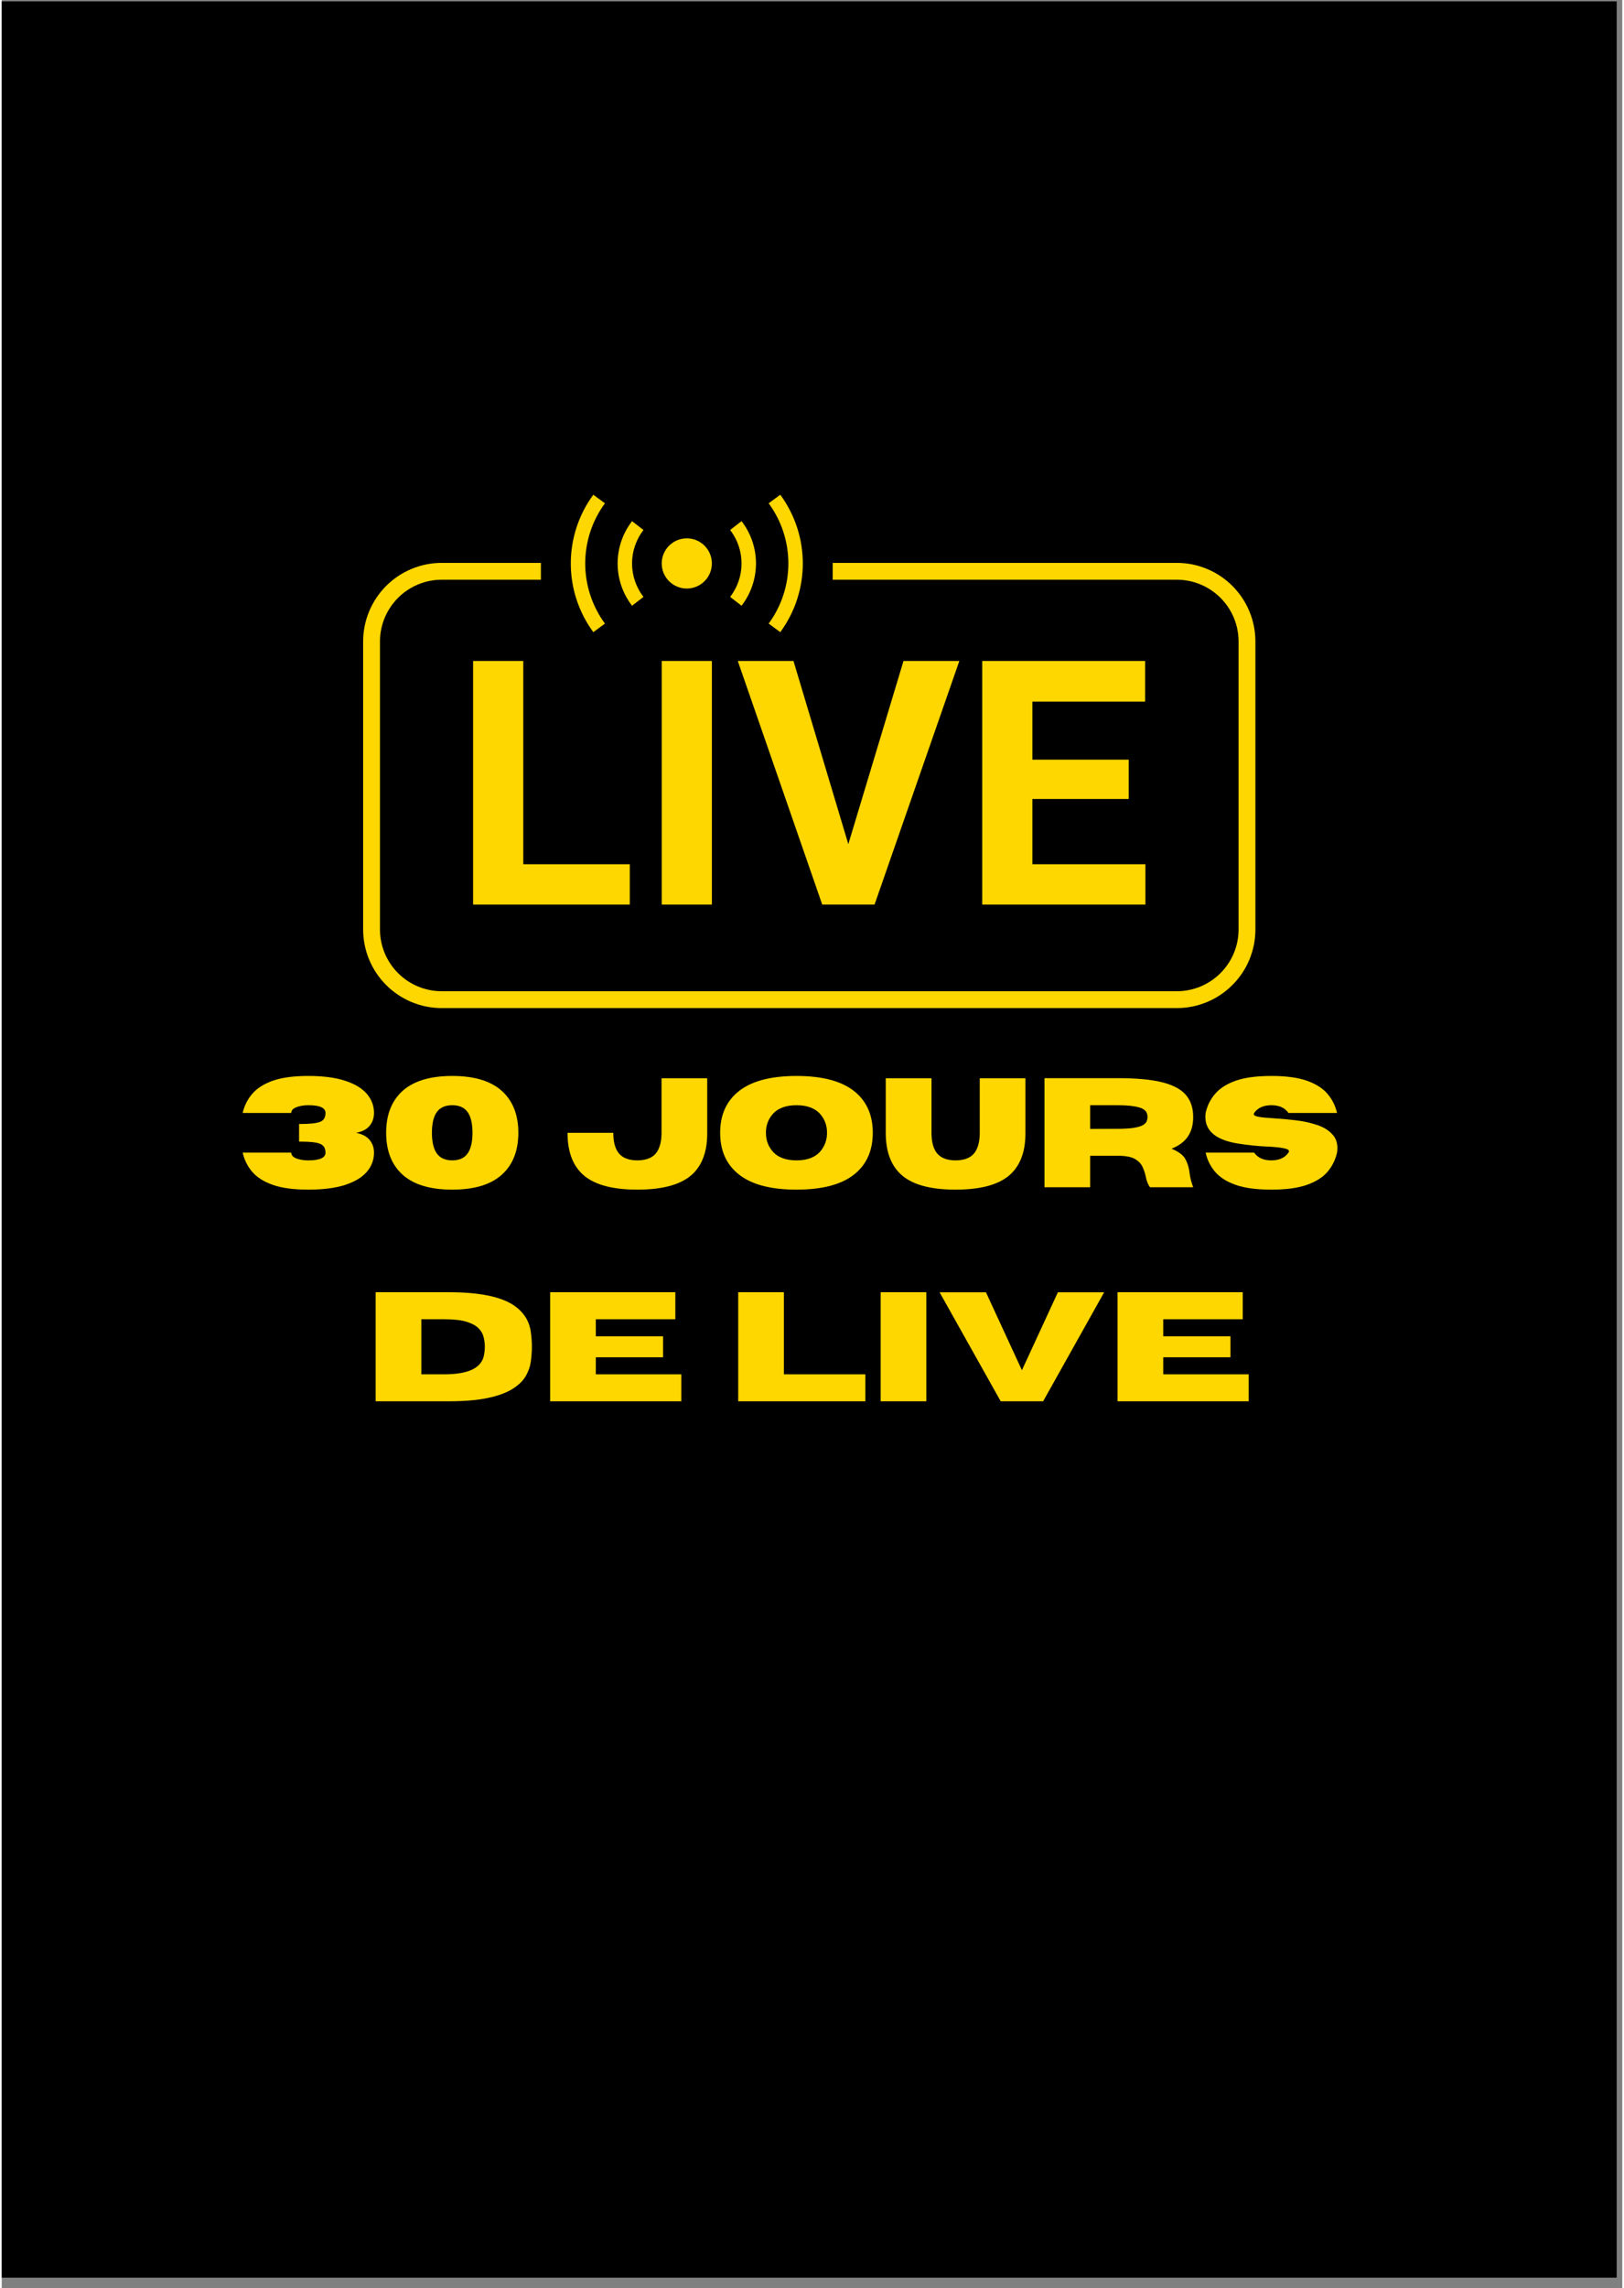 <svg xmlns="http://www.w3.org/2000/svg" xmlns:xlink="http://www.w3.org/1999/xlink" width="397" zoomAndPan="magnify" viewBox="0 0 297.12 419.25" height="559" preserveAspectRatio="xMidYMid meet"><rect x="0" y="0" width="297.12" height="419.25" fill="#808080" stroke="none"/><defs><g></g><clipPath id="f1380bd552"><path d="M 0 0.246 L 296.109 0.246 L 296.109 417.367 L 0 417.367 Z M 0 0.246 " clip-rule="nonzero"></path></clipPath><clipPath id="17c63574d5"><path d="M 140 90.641 L 147 90.641 L 147 116 L 140 116 Z M 140 90.641 " clip-rule="nonzero"></path></clipPath><clipPath id="eeeded90d9"><path d="M 104 90.641 L 111 90.641 L 111 116 L 104 116 Z M 104 90.641 " clip-rule="nonzero"></path></clipPath><clipPath id="436d761500"><path d="M 66.09 103 L 230 103 L 230 184.664 L 66.09 184.664 Z M 66.09 103 " clip-rule="nonzero"></path></clipPath><clipPath id="477d7d21db"><rect x="0" width="212" y="0" height="69"></rect></clipPath></defs><g clip-path="url(#f1380bd552)"><path fill="#ffffff" d="M 0 0.246 L 296.238 0.246 L 296.238 417.367 L 0 417.367 Z M 0 0.246 " fill-opacity="1" fill-rule="nonzero"></path><path fill="#000000" d="M 0 0.246 L 296.238 0.246 L 296.238 417.367 L 0 417.367 Z M 0 0.246 " fill-opacity="1" fill-rule="nonzero"></path></g><path fill="#ffd700" d="M 95.625 121.109 L 86.426 121.109 L 86.426 165.742 L 115.152 165.742 L 115.152 158.355 L 95.625 158.355 Z M 95.625 121.109 " fill-opacity="1" fill-rule="nonzero"></path><path fill="#ffd700" d="M 121.008 121.109 L 130.203 121.109 L 130.203 165.742 L 121.008 165.742 Z M 121.008 121.109 " fill-opacity="1" fill-rule="nonzero"></path><path fill="#ffd700" d="M 155.219 154.676 L 145.164 121.109 L 134.953 121.109 L 150.434 165.742 L 160.031 165.742 L 175.574 121.109 L 165.336 121.109 Z M 155.219 154.676 " fill-opacity="1" fill-rule="nonzero"></path><path fill="#ffd700" d="M 188.969 158.355 L 188.969 146.398 L 206.629 146.398 L 206.629 139.195 L 188.969 139.195 L 188.969 128.559 L 209.633 128.559 L 209.633 121.109 L 179.773 121.109 L 179.773 165.742 L 209.691 165.742 L 209.691 158.355 Z M 188.969 158.355 " fill-opacity="1" fill-rule="nonzero"></path><path fill="#ffd700" d="M 130.203 103.242 C 130.203 103.543 130.172 103.844 130.113 104.137 C 130.055 104.434 129.969 104.723 129.852 105 C 129.738 105.281 129.598 105.543 129.43 105.797 C 129.262 106.047 129.07 106.277 128.855 106.492 C 128.645 106.707 128.41 106.898 128.16 107.062 C 127.91 107.23 127.645 107.375 127.363 107.488 C 127.086 107.605 126.797 107.691 126.5 107.75 C 126.207 107.809 125.906 107.84 125.605 107.84 C 125.305 107.84 125.004 107.809 124.707 107.75 C 124.41 107.691 124.125 107.605 123.844 107.488 C 123.566 107.375 123.301 107.23 123.051 107.062 C 122.801 106.898 122.566 106.707 122.352 106.492 C 122.141 106.277 121.949 106.047 121.781 105.797 C 121.613 105.543 121.473 105.281 121.355 105 C 121.242 104.723 121.152 104.434 121.094 104.137 C 121.035 103.844 121.008 103.543 121.008 103.242 C 121.008 102.938 121.035 102.641 121.094 102.344 C 121.152 102.047 121.242 101.762 121.355 101.48 C 121.473 101.203 121.613 100.938 121.781 100.688 C 121.949 100.434 122.141 100.203 122.352 99.988 C 122.566 99.777 122.801 99.586 123.051 99.418 C 123.301 99.25 123.566 99.109 123.844 98.992 C 124.125 98.879 124.41 98.789 124.707 98.73 C 125.004 98.672 125.305 98.645 125.605 98.645 C 125.906 98.645 126.207 98.672 126.5 98.73 C 126.797 98.789 127.086 98.879 127.363 98.992 C 127.645 99.109 127.91 99.25 128.16 99.418 C 128.41 99.586 128.645 99.777 128.855 99.988 C 129.07 100.203 129.262 100.434 129.43 100.688 C 129.598 100.938 129.738 101.203 129.852 101.48 C 129.969 101.762 130.055 102.047 130.113 102.344 C 130.172 102.641 130.203 102.938 130.203 103.242 Z M 130.203 103.242 " fill-opacity="1" fill-rule="nonzero"></path><g clip-path="url(#17c63574d5)"><path fill="#ffd700" d="M 142.746 115.828 C 143.41 114.922 144 113.969 144.516 112.969 C 145.031 111.969 145.465 110.934 145.816 109.863 C 146.164 108.797 146.43 107.707 146.605 106.594 C 146.785 105.484 146.875 104.367 146.875 103.242 C 146.875 102.117 146.785 100.996 146.605 99.887 C 146.43 98.773 146.164 97.684 145.816 96.617 C 145.465 95.547 145.031 94.512 144.516 93.512 C 144 92.512 143.41 91.559 142.746 90.652 L 140.613 92.219 C 141.195 93.012 141.715 93.848 142.164 94.723 C 142.617 95.598 142.996 96.504 143.301 97.441 C 143.609 98.379 143.84 99.332 143.996 100.305 C 144.148 101.277 144.227 102.254 144.227 103.242 C 144.227 104.227 144.148 105.203 143.996 106.176 C 143.84 107.148 143.609 108.105 143.301 109.039 C 142.996 109.977 142.617 110.883 142.164 111.758 C 141.715 112.633 141.195 113.469 140.613 114.262 Z M 142.746 115.828 " fill-opacity="1" fill-rule="nonzero"></path></g><g clip-path="url(#eeeded90d9)"><path fill="#ffd700" d="M 110.598 114.262 C 110.012 113.469 109.496 112.633 109.047 111.758 C 108.594 110.883 108.215 109.977 107.91 109.039 C 107.602 108.105 107.371 107.148 107.215 106.176 C 107.059 105.203 106.98 104.227 106.98 103.242 C 106.98 102.258 107.059 101.277 107.215 100.305 C 107.371 99.332 107.602 98.379 107.91 97.441 C 108.215 96.504 108.594 95.602 109.047 94.723 C 109.496 93.848 110.012 93.012 110.598 92.219 L 108.465 90.652 C 107.797 91.559 107.207 92.512 106.691 93.512 C 106.18 94.512 105.746 95.547 105.395 96.617 C 105.043 97.688 104.781 98.777 104.602 99.887 C 104.426 100.996 104.336 102.117 104.336 103.242 C 104.336 104.367 104.426 105.484 104.602 106.594 C 104.781 107.707 105.043 108.797 105.395 109.867 C 105.746 110.934 106.18 111.969 106.691 112.969 C 107.207 113.969 107.797 114.922 108.465 115.832 Z M 110.598 114.262 " fill-opacity="1" fill-rule="nonzero"></path></g><path fill="#ffd700" d="M 135.641 110.988 C 136.066 110.438 136.445 109.855 136.777 109.242 C 137.105 108.629 137.383 107.992 137.609 107.336 C 137.832 106.676 138.004 106.004 138.117 105.316 C 138.23 104.629 138.289 103.938 138.289 103.242 C 138.289 102.543 138.23 101.852 138.117 101.168 C 138.004 100.48 137.832 99.805 137.609 99.148 C 137.383 98.488 137.105 97.852 136.777 97.238 C 136.445 96.625 136.066 96.043 135.641 95.492 L 133.551 97.109 C 133.887 97.547 134.184 98.008 134.445 98.492 C 134.707 98.977 134.926 99.48 135.105 100 C 135.281 100.523 135.418 101.055 135.508 101.598 C 135.598 102.145 135.641 102.691 135.641 103.242 C 135.641 103.793 135.598 104.34 135.508 104.883 C 135.418 105.426 135.281 105.957 135.105 106.48 C 134.926 107 134.707 107.504 134.445 107.988 C 134.184 108.477 133.887 108.938 133.551 109.371 Z M 135.641 110.988 " fill-opacity="1" fill-rule="nonzero"></path><path fill="#ffd700" d="M 115.566 95.492 C 115.141 96.043 114.766 96.625 114.434 97.238 C 114.105 97.852 113.828 98.488 113.602 99.148 C 113.379 99.805 113.207 100.48 113.094 101.168 C 112.98 101.852 112.922 102.547 112.922 103.242 C 112.922 103.938 112.98 104.629 113.094 105.316 C 113.207 106.004 113.379 106.676 113.602 107.336 C 113.828 107.996 114.105 108.629 114.434 109.242 C 114.766 109.855 115.141 110.438 115.566 110.992 L 117.66 109.371 C 117.324 108.938 117.023 108.477 116.766 107.992 C 116.504 107.504 116.285 107 116.105 106.48 C 115.93 105.957 115.793 105.426 115.703 104.883 C 115.613 104.34 115.566 103.793 115.566 103.242 C 115.566 102.691 115.613 102.145 115.703 101.598 C 115.793 101.055 115.93 100.523 116.105 100.004 C 116.285 99.48 116.504 98.977 116.766 98.492 C 117.023 98.008 117.324 97.547 117.66 97.109 Z M 115.566 95.492 " fill-opacity="1" fill-rule="nonzero"></path><g clip-path="url(#436d761500)"><path fill="#ffd700" d="M 215.457 184.711 L 80.664 184.711 C 79.719 184.711 78.781 184.617 77.855 184.434 C 76.93 184.246 76.027 183.973 75.156 183.613 C 74.281 183.25 73.453 182.805 72.668 182.281 C 71.883 181.754 71.152 181.16 70.484 180.488 C 69.816 179.82 69.219 179.094 68.695 178.309 C 68.168 177.523 67.727 176.695 67.363 175.82 C 67 174.945 66.727 174.047 66.543 173.121 C 66.355 172.191 66.266 171.258 66.262 170.312 L 66.262 117.535 C 66.266 116.59 66.355 115.656 66.543 114.727 C 66.727 113.801 67 112.902 67.363 112.027 C 67.727 111.156 68.172 110.324 68.695 109.539 C 69.223 108.754 69.816 108.027 70.484 107.359 C 71.156 106.691 71.883 106.094 72.668 105.566 C 73.453 105.043 74.281 104.598 75.156 104.238 C 76.027 103.875 76.93 103.602 77.855 103.414 C 78.781 103.23 79.719 103.137 80.664 103.137 L 98.855 103.137 L 98.855 106.223 L 80.664 106.223 C 79.922 106.223 79.184 106.297 78.457 106.441 C 77.73 106.586 77.023 106.801 76.336 107.086 C 75.648 107.371 75 107.719 74.379 108.133 C 73.762 108.547 73.191 109.016 72.668 109.539 C 72.141 110.066 71.672 110.637 71.262 111.254 C 70.848 111.871 70.5 112.523 70.215 113.207 C 69.93 113.895 69.715 114.602 69.57 115.328 C 69.422 116.059 69.352 116.793 69.348 117.535 L 69.348 170.312 C 69.352 171.055 69.422 171.789 69.57 172.52 C 69.715 173.246 69.93 173.953 70.215 174.641 C 70.5 175.324 70.848 175.977 71.262 176.594 C 71.672 177.211 72.141 177.781 72.668 178.309 C 73.191 178.832 73.762 179.301 74.379 179.715 C 75 180.129 75.648 180.477 76.336 180.762 C 77.023 181.047 77.73 181.262 78.457 181.406 C 79.184 181.551 79.922 181.625 80.664 181.625 L 215.457 181.625 C 216.199 181.625 216.934 181.551 217.664 181.406 C 218.391 181.262 219.098 181.047 219.785 180.762 C 220.469 180.477 221.121 180.129 221.738 179.715 C 222.355 179.301 222.926 178.832 223.453 178.309 C 223.977 177.781 224.445 177.211 224.859 176.594 C 225.273 175.977 225.621 175.324 225.906 174.641 C 226.191 173.953 226.406 173.246 226.551 172.52 C 226.695 171.789 226.77 171.055 226.77 170.312 L 226.77 117.535 C 226.77 116.793 226.695 116.059 226.551 115.328 C 226.406 114.602 226.191 113.895 225.906 113.207 C 225.621 112.523 225.273 111.871 224.859 111.254 C 224.445 110.637 223.977 110.066 223.453 109.539 C 222.926 109.016 222.355 108.547 221.738 108.133 C 221.121 107.719 220.469 107.371 219.785 107.086 C 219.098 106.801 218.391 106.586 217.664 106.441 C 216.934 106.297 216.199 106.223 215.457 106.223 L 152.355 106.223 L 152.355 103.137 L 215.457 103.137 C 216.402 103.137 217.336 103.23 218.266 103.414 C 219.191 103.602 220.09 103.875 220.965 104.238 C 221.836 104.598 222.668 105.043 223.453 105.566 C 224.238 106.094 224.965 106.691 225.633 107.359 C 226.301 108.027 226.898 108.754 227.426 109.539 C 227.949 110.324 228.395 111.156 228.754 112.027 C 229.117 112.902 229.391 113.801 229.578 114.727 C 229.762 115.656 229.855 116.59 229.855 117.535 L 229.855 170.312 C 229.855 171.258 229.762 172.191 229.578 173.121 C 229.391 174.047 229.117 174.945 228.758 175.82 C 228.395 176.695 227.949 177.523 227.426 178.309 C 226.898 179.094 226.301 179.82 225.633 180.488 C 224.965 181.16 224.238 181.754 223.453 182.281 C 222.668 182.805 221.836 183.25 220.965 183.613 C 220.09 183.973 219.191 184.246 218.266 184.434 C 217.336 184.617 216.402 184.711 215.457 184.711 Z M 215.457 184.711 " fill-opacity="1" fill-rule="nonzero"></path></g><g transform="matrix(1, 0, 0, 1, 42, 195)"><g clip-path="url(#477d7d21db)"><g fill="#ffd700" fill-opacity="1"><g transform="translate(1.068, 22.54)"><g><path d="M 13.156 0.438 C 10.457 0.438 8.281 0.145 6.625 -0.438 C 4.977 -1.02 3.723 -1.816 2.859 -2.828 C 1.992 -3.848 1.41 -5.02 1.109 -6.344 L 10.016 -6.344 C 10.016 -5.883 10.32 -5.531 10.938 -5.281 C 11.562 -5.039 12.301 -4.922 13.156 -4.922 C 15.25 -4.922 16.297 -5.395 16.297 -6.344 C 16.297 -7.176 15.941 -7.723 15.234 -7.984 C 14.578 -8.234 13.438 -8.359 11.812 -8.359 L 11.453 -8.359 L 11.453 -11.594 L 11.812 -11.594 C 13.438 -11.594 14.586 -11.719 15.266 -11.969 C 15.953 -12.219 16.297 -12.766 16.297 -13.609 C 16.297 -14.555 15.25 -15.031 13.156 -15.031 C 12.301 -15.031 11.562 -14.906 10.938 -14.656 C 10.32 -14.414 10.016 -14.066 10.016 -13.609 L 1.109 -13.609 C 1.41 -14.93 1.992 -16.098 2.859 -17.109 C 3.723 -18.129 4.977 -18.93 6.625 -19.516 C 8.281 -20.098 10.457 -20.391 13.156 -20.391 C 15.852 -20.391 18.094 -20.098 19.875 -19.516 C 21.656 -18.941 22.984 -18.145 23.859 -17.125 C 24.742 -16.102 25.188 -14.93 25.188 -13.609 C 25.188 -12.703 24.922 -11.922 24.391 -11.266 C 23.859 -10.617 23.031 -10.188 21.906 -9.969 C 23.031 -9.75 23.859 -9.312 24.391 -8.656 C 24.922 -8.008 25.188 -7.238 25.188 -6.344 C 25.188 -5.008 24.742 -3.832 23.859 -2.812 C 22.984 -1.801 21.656 -1.004 19.875 -0.422 C 18.094 0.148 15.852 0.438 13.156 0.438 Z M 13.156 0.438 "></path></g></g><g transform="translate(27.375, 22.54)"><g><path d="M 13.234 0.438 C 8.953 0.438 5.801 -0.582 3.781 -2.625 C 2 -4.414 1.109 -6.867 1.109 -9.984 C 1.109 -13.086 2 -15.535 3.781 -17.328 C 5.801 -19.367 8.953 -20.391 13.234 -20.391 C 17.492 -20.391 20.633 -19.367 22.656 -17.328 C 24.445 -15.535 25.344 -13.086 25.344 -9.984 C 25.344 -6.867 24.445 -4.414 22.656 -2.625 C 20.633 -0.582 17.492 0.438 13.234 0.438 Z M 13.234 -4.922 C 14.766 -4.922 15.812 -5.535 16.375 -6.766 C 16.75 -7.586 16.938 -8.66 16.938 -9.984 C 16.938 -11.297 16.75 -12.367 16.375 -13.203 C 15.812 -14.422 14.766 -15.031 13.234 -15.031 C 11.691 -15.031 10.633 -14.422 10.062 -13.203 C 9.688 -12.367 9.5 -11.297 9.5 -9.984 C 9.5 -8.672 9.688 -7.598 10.062 -6.766 C 10.633 -5.535 11.691 -4.922 13.234 -4.922 Z M 13.234 -4.922 "></path></g></g><g transform="translate(53.836, 22.54)"><g></g></g><g transform="translate(60.911, 22.54)"><g><path d="M 13.625 0.438 C 8.758 0.438 5.332 -0.578 3.344 -2.609 C 1.664 -4.305 0.828 -6.758 0.828 -9.969 L 9.219 -9.969 C 9.219 -8.57 9.453 -7.473 9.922 -6.672 C 10.598 -5.504 11.832 -4.922 13.625 -4.922 C 15.438 -4.922 16.676 -5.504 17.344 -6.672 C 17.82 -7.504 18.062 -8.602 18.062 -9.969 L 18.062 -19.969 L 26.438 -19.969 L 26.438 -9.859 C 26.438 -6.723 25.609 -4.305 23.953 -2.609 C 21.953 -0.578 18.508 0.438 13.625 0.438 Z M 13.625 0.438 "></path></g></g><g transform="translate(88.611, 22.54)"><g><path d="M 15.109 0.438 C 10.172 0.438 6.535 -0.582 4.203 -2.625 C 2.141 -4.414 1.109 -6.867 1.109 -9.984 C 1.109 -13.086 2.141 -15.535 4.203 -17.328 C 6.535 -19.367 10.172 -20.391 15.109 -20.391 C 20.047 -20.391 23.68 -19.367 26.016 -17.328 C 28.066 -15.535 29.094 -13.086 29.094 -9.984 C 29.094 -6.867 28.066 -4.414 26.016 -2.625 C 23.68 -0.582 20.047 0.438 15.109 0.438 Z M 15.109 -4.922 C 17.129 -4.922 18.613 -5.504 19.562 -6.672 C 20.32 -7.609 20.703 -8.711 20.703 -9.984 C 20.703 -11.254 20.32 -12.352 19.562 -13.281 C 18.613 -14.445 17.129 -15.031 15.109 -15.031 C 13.086 -15.031 11.598 -14.445 10.641 -13.281 C 9.879 -12.352 9.5 -11.254 9.5 -9.984 C 9.5 -8.711 9.879 -7.609 10.641 -6.672 C 11.598 -5.504 13.086 -4.922 15.109 -4.922 Z M 15.109 -4.922 "></path></g></g><g transform="translate(118.832, 22.54)"><g><path d="M 14.047 0.438 C 9.172 0.438 5.742 -0.578 3.766 -2.609 C 2.086 -4.305 1.25 -6.758 1.25 -9.969 L 1.25 -19.969 L 9.641 -19.969 L 9.641 -9.969 C 9.641 -8.57 9.875 -7.473 10.344 -6.672 C 11.02 -5.504 12.254 -4.922 14.047 -4.922 C 15.859 -4.922 17.098 -5.504 17.766 -6.672 C 18.242 -7.504 18.484 -8.602 18.484 -9.969 L 18.484 -19.969 L 26.859 -19.969 L 26.859 -9.859 C 26.859 -6.723 26.023 -4.305 24.359 -2.609 C 22.367 -0.578 18.93 0.438 14.047 0.438 Z M 14.047 0.438 "></path></g></g><g transform="translate(146.95, 22.54)"><g><path d="M 29.5 0 L 21.578 0 C 21.211 -0.5 20.957 -1.141 20.812 -1.922 C 20.688 -2.523 20.492 -3.113 20.234 -3.688 C 19.973 -4.27 19.523 -4.754 18.891 -5.141 C 18.254 -5.523 17.305 -5.734 16.047 -5.766 L 10.609 -5.766 L 10.609 0 L 2.234 0 L 2.234 -19.984 L 15.859 -19.984 C 19.117 -19.984 21.75 -19.738 23.75 -19.25 C 25.75 -18.758 27.207 -17.992 28.125 -16.953 C 29.039 -15.91 29.5 -14.547 29.5 -12.859 C 29.5 -11.461 29.18 -10.285 28.547 -9.328 C 27.91 -8.367 26.906 -7.613 25.531 -7.062 C 26.863 -6.508 27.723 -5.848 28.109 -5.078 C 28.504 -4.316 28.75 -3.477 28.844 -2.562 C 28.938 -1.75 29.156 -0.895 29.5 0 Z M 10.609 -10.688 L 15.406 -10.703 C 16.738 -10.703 17.789 -10.758 18.562 -10.875 C 19.332 -11 19.898 -11.164 20.266 -11.375 C 20.629 -11.594 20.863 -11.828 20.969 -12.078 C 21.07 -12.336 21.125 -12.598 21.125 -12.859 C 21.125 -13.129 21.07 -13.395 20.969 -13.656 C 20.863 -13.914 20.629 -14.148 20.266 -14.359 C 19.898 -14.566 19.332 -14.727 18.562 -14.844 C 17.789 -14.969 16.738 -15.031 15.406 -15.031 L 10.609 -15.031 Z M 10.609 -10.688 "></path></g></g><g transform="translate(177.575, 22.54)"><g><path d="M 13.203 0.438 C 10.492 0.438 8.312 0.145 6.656 -0.438 C 5.008 -1.02 3.754 -1.816 2.891 -2.828 C 2.023 -3.848 1.445 -5.02 1.156 -6.344 L 10.047 -6.344 C 10.711 -5.395 11.766 -4.922 13.203 -4.922 C 14.641 -4.922 15.688 -5.395 16.344 -6.344 C 16.406 -6.438 16.438 -6.52 16.438 -6.594 C 16.438 -6.844 16.102 -7.031 15.438 -7.156 C 14.77 -7.289 13.781 -7.391 12.469 -7.453 C 10.801 -7.523 9.051 -7.703 7.219 -7.984 C 3.145 -8.609 1.109 -10.242 1.109 -12.891 C 1.109 -13.117 1.125 -13.359 1.156 -13.609 C 1.445 -14.93 2.023 -16.098 2.891 -17.109 C 3.754 -18.129 5.008 -18.93 6.656 -19.516 C 8.312 -20.098 10.492 -20.391 13.203 -20.391 C 15.898 -20.391 18.07 -20.098 19.719 -19.516 C 21.375 -18.93 22.633 -18.129 23.5 -17.109 C 24.363 -16.098 24.945 -14.93 25.25 -13.609 L 16.344 -13.609 C 15.688 -14.555 14.641 -15.031 13.203 -15.031 C 11.766 -15.031 10.711 -14.555 10.047 -13.609 C 10.004 -13.523 9.984 -13.453 9.984 -13.391 C 9.984 -13.172 10.301 -13.004 10.938 -12.891 C 11.57 -12.785 12.508 -12.695 13.75 -12.625 C 14.988 -12.551 16.305 -12.43 17.703 -12.266 C 19.109 -12.098 20.422 -11.805 21.641 -11.391 C 22.859 -10.984 23.812 -10.375 24.5 -9.562 C 25.039 -8.938 25.312 -8.148 25.312 -7.203 C 25.312 -6.93 25.289 -6.645 25.25 -6.344 C 24.945 -5.02 24.363 -3.848 23.5 -2.828 C 22.633 -1.816 21.375 -1.02 19.719 -0.438 C 18.07 0.145 15.898 0.438 13.203 0.438 Z M 13.203 0.438 "></path></g></g></g><g fill="#ffd700" fill-opacity="1"><g transform="translate(204.007, 22.54)"><g></g></g></g><g fill="#ffd700" fill-opacity="1"><g transform="translate(24.326, 61.757)"><g><path d="M 15.594 0 L 2.234 0 L 2.234 -19.984 L 15.594 -19.984 C 21.062 -19.984 24.992 -19.219 27.391 -17.688 C 29.316 -16.445 30.414 -14.766 30.688 -12.641 C 30.812 -11.723 30.875 -10.836 30.875 -9.984 C 30.875 -9.141 30.812 -8.254 30.688 -7.328 C 30.57 -6.41 30.266 -5.516 29.766 -4.641 C 29.266 -3.773 28.469 -2.992 27.375 -2.297 C 26.289 -1.598 24.797 -1.039 22.891 -0.625 C 20.992 -0.207 18.562 0 15.594 0 Z M 14.797 -4.938 C 19.055 -4.938 21.469 -6.016 22.031 -8.172 C 22.176 -8.773 22.25 -9.379 22.25 -9.984 C 22.25 -10.598 22.172 -11.203 22.016 -11.797 C 21.867 -12.398 21.547 -12.941 21.047 -13.422 C 20.547 -13.91 19.801 -14.301 18.812 -14.594 C 17.82 -14.883 16.484 -15.031 14.797 -15.031 L 10.609 -15.031 L 10.609 -4.938 Z M 14.797 -4.938 "></path></g></g><g transform="translate(56.315, 61.757)"><g><path d="M 26.281 0 L 2.234 0 L 2.234 -19.984 L 25.188 -19.984 L 25.188 -15.031 L 10.609 -15.031 L 10.609 -11.906 L 22.938 -11.906 L 22.938 -8.062 L 10.609 -8.062 L 10.609 -4.938 L 26.281 -4.938 Z M 26.281 0 "></path></g></g><g transform="translate(83.723, 61.757)"><g></g></g><g transform="translate(90.798, 61.757)"><g><path d="M 25.547 0 L 2.234 0 L 2.234 -19.984 L 10.609 -19.984 L 10.609 -4.938 L 25.547 -4.938 Z M 25.547 0 "></path></g></g><g transform="translate(116.91, 61.757)"><g><path d="M 10.609 0 L 2.234 0 L 2.234 -19.984 L 10.609 -19.984 Z M 10.609 0 "></path></g></g><g transform="translate(129.75, 61.757)"><g><path d="M 19.188 0 L 11.406 0 L 0.203 -19.969 L 8.703 -19.969 L 15.297 -5.688 L 21.891 -19.969 L 30.375 -19.969 Z M 19.188 0 "></path></g></g><g transform="translate(160.347, 61.757)"><g><path d="M 26.281 0 L 2.234 0 L 2.234 -19.984 L 25.188 -19.984 L 25.188 -15.031 L 10.609 -15.031 L 10.609 -11.906 L 22.938 -11.906 L 22.938 -8.062 L 10.609 -8.062 L 10.609 -4.938 L 26.281 -4.938 Z M 26.281 0 "></path></g></g></g></g></g></svg>